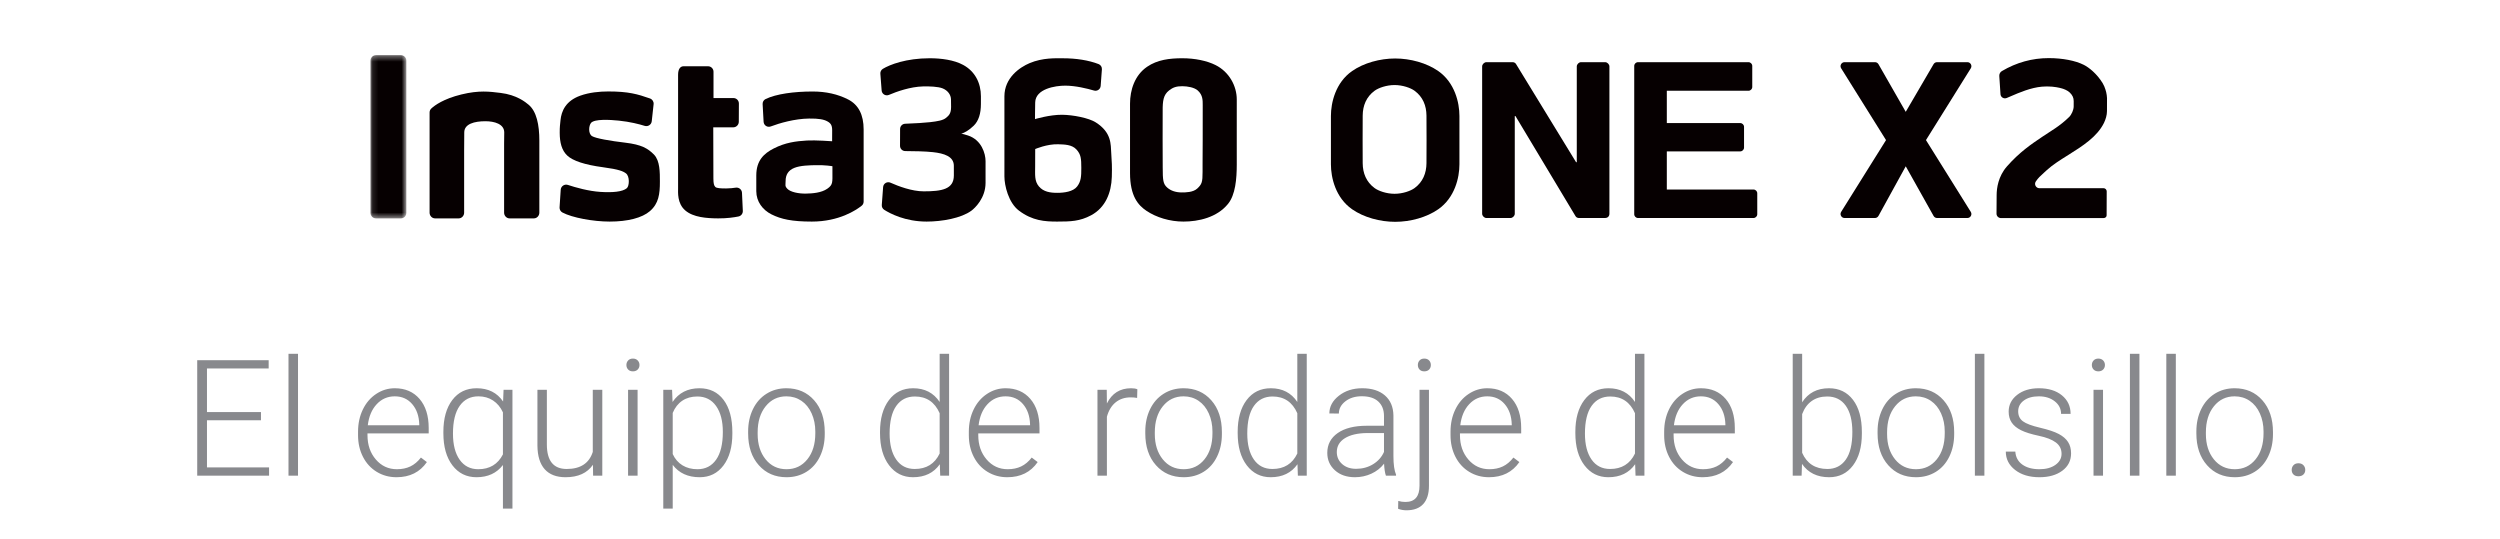 <?xml version="1.0" encoding="UTF-8"?>
<svg width="431px" height="93px" viewBox="0 0 431 93" version="1.1" xmlns="http://www.w3.org/2000/svg" xmlns:xlink="http://www.w3.org/1999/xlink">
    <title>Desktop-Logo-one x2-ES</title>
    <defs>
        <polygon id="path-1" points="0.113 0.381 6.298 0.381 6.298 28.52 0.113 28.52"></polygon>
    </defs>
    <g id="桌面端_切图" stroke="none" stroke-width="1" fill="none" fill-rule="evenodd">
        <g id="编组">
            <rect id="矩形" x="0" y="0" width="431" height="93"></rect>
            <path d="M302.293,32.671 L287.359,32.671 L287.359,26.099 L300.014,26.099 C300.377,26.099 300.672,25.805 300.672,25.443 L300.672,21.875 C300.672,21.513 300.377,21.219 300.014,21.219 L287.359,21.219 L287.359,15.648 L301.43,15.648 C301.794,15.648 302.089,15.354 302.089,14.99 L302.089,11.374 C302.089,11.011 301.794,10.719 301.43,10.719 L282.398,10.719 C282.035,10.719 281.741,11.011 281.741,11.374 L281.741,36.928 C281.741,37.291 282.035,37.585 282.398,37.585 L302.293,37.585 C302.657,37.585 302.952,37.291 302.952,36.928 L302.952,33.328 C302.952,32.965 302.657,32.671 302.293,32.671" id="Fill-1" fill="#060001"></path>
            <path d="M276.728,10.719 C277.095,10.719 277.462,11.085 277.462,11.452 L277.462,36.851 C277.462,37.34 277.095,37.585 276.728,37.585 L272.204,37.585 C271.959,37.585 271.714,37.462 271.592,37.218 L261.269,20.012 L261.147,20.012 L261.147,36.851 C261.147,37.218 260.779,37.585 260.413,37.585 L256.255,37.585 C255.889,37.585 255.522,37.218 255.522,36.851 L255.522,11.452 C255.522,11.085 255.889,10.719 256.255,10.719 L260.779,10.719 C261.024,10.719 261.269,10.84 261.391,11.085 L271.714,27.96 L271.837,27.96 L271.837,11.452 C271.837,11.085 272.204,10.719 272.571,10.719 L276.728,10.719 Z" id="Fill-3" fill="#060001"></path>
            <path d="M245.924,28.139 C245.912,29.854 245.297,31.377 243.881,32.418 C243.2,32.919 241.818,33.409 240.423,33.409 C239.029,33.409 237.649,32.919 236.971,32.418 C235.555,31.377 234.94,29.854 234.929,28.139 C234.916,26.373 234.916,25.921 234.916,24.229 C234.916,22.535 234.916,21.696 234.929,19.931 C234.94,18.213 235.555,16.694 236.971,15.653 C237.649,15.151 239.029,14.661 240.423,14.661 C241.818,14.661 243.2,15.151 243.881,15.653 C245.297,16.694 245.912,18.213 245.924,19.931 C245.938,21.696 245.938,22.535 245.938,24.229 C245.938,25.921 245.938,26.373 245.924,28.139 M247.946,12.243 C245.954,10.856 243.154,10.083 240.526,10.083 C237.903,10.083 235.105,10.856 233.111,12.243 C230.24,14.241 229.451,17.709 229.451,19.992 L229.451,24.356 L229.451,28.333 C229.451,30.617 230.24,34.083 233.111,36.083 C235.105,37.471 237.903,38.241 240.526,38.241 C243.154,38.241 245.954,37.471 247.946,36.083 C250.819,34.083 251.606,30.617 251.606,28.333 L251.606,24.356 L251.606,19.992 C251.606,17.709 250.819,14.241 247.946,12.243" id="Fill-5" fill="#060001"></path>
            <path d="M333.955,37.585 L339.175,37.585 C339.72,37.585 340.052,36.986 339.763,36.524 L332.037,24.152 L339.763,11.779 C340.052,11.317 339.72,10.718 339.175,10.718 L333.947,10.718 C333.7,10.718 333.473,10.849 333.348,11.062 L328.549,19.28 L323.849,11.067 C323.725,10.852 323.495,10.718 323.247,10.718 L318.005,10.718 C317.461,10.718 317.129,11.317 317.417,11.779 L325.151,24.152 L317.417,36.524 C317.129,36.985 317.461,37.585 318.005,37.585 L323.239,37.585 C323.492,37.585 323.724,37.446 323.847,37.225 L328.551,28.669 L333.35,37.23 C333.473,37.449 333.704,37.585 333.955,37.585" id="Fill-7" fill="#060001"></path>
            <path d="M352.457,29.705 L352.898,29.304 C353.894,28.394 355.192,27.582 356.565,26.722 C359.041,25.173 361.545,23.581 362.726,21.187 C363.024,20.561 363.241,19.852 363.243,19.156 L363.249,16.915 C363.215,16.217 363.073,15.607 362.777,14.887 C362.687,14.711 362.594,14.526 362.505,14.35 C361.519,12.724 360.139,11.629 359.253,11.183 C357.797,10.449 355.609,10.026 353.248,10.019 L353.193,10.019 C350.351,10.019 347.636,10.77 345.121,12.256 C344.825,12.43 344.655,12.765 344.678,13.108 L344.885,16.251 C344.904,16.494 345.035,16.708 345.247,16.838 C345.462,16.97 345.723,16.991 345.959,16.893 C346.17,16.806 346.406,16.704 346.66,16.595 C348.112,15.966 350.1,15.109 352.037,14.94 C352.337,14.913 352.625,14.902 352.9,14.902 C354.144,14.902 355.091,15.134 355.487,15.251 C355.756,15.329 356.427,15.556 356.842,15.967 C357.309,16.429 357.507,16.868 357.505,17.435 L357.502,18.355 C357.5,18.945 357.141,19.757 356.72,20.171 C355.118,21.746 353.563,22.585 352.06,23.6 C350.149,24.89 348.174,26.223 346.008,28.675 C344.474,30.409 344.23,32.49 344.222,33.575 L344.199,36.833 C344.195,37.251 344.539,37.594 344.963,37.598 C345.213,37.6 362.455,37.598 362.63,37.598 L362.634,37.598 C362.801,37.598 362.949,37.543 363.051,37.442 C363.137,37.357 363.182,37.243 363.182,37.116 L363.196,32.987 C363.197,32.843 363.14,32.706 363.036,32.604 C362.933,32.5 362.794,32.443 362.646,32.443 C361.182,32.44 357.412,32.453 354.479,32.443 L351.552,32.443 C351.281,32.441 351.048,32.266 350.926,32.032 C350.802,31.792 350.823,31.501 350.982,31.272 C351.415,30.648 351.678,30.41 352.457,29.705" id="Fill-9" fill="#060001"></path>
            <path d="M185.701,32.144 C185.016,33.042 183.468,33.245 182.274,33.245 C181.056,33.245 179.902,33.073 179.111,32.144 C178.319,31.214 178.46,30.117 178.46,28.648 C178.46,26.826 178.469,25.694 178.469,25.694 C178.469,25.694 180.499,24.815 182.406,24.871 C183.536,24.905 184.797,24.921 185.576,25.769 C186.355,26.617 186.417,27.351 186.417,28.947 C186.417,30.379 186.385,31.246 185.701,32.144 M188.904,21.095 C187.72,20.343 185.015,19.805 183.108,19.786 C180.978,19.765 178.434,20.534 178.434,20.534 C178.434,20.534 178.434,19.054 178.468,17.653 C178.524,15.316 181.922,14.76 183.669,14.766 C185.433,14.772 187.424,15.263 188.612,15.61 C189.159,15.769 189.713,15.383 189.756,14.813 L189.968,11.951 C189.997,11.558 189.767,11.19 189.399,11.048 C187.668,10.38 185.518,10.048 183.258,10.048 C182.031,10.048 179.776,9.926 177.499,10.887 C175.817,11.598 173.16,13.393 173.16,16.608 C173.16,19.744 173.165,21.864 173.162,24.685 C173.159,28.24 173.16,27.545 173.16,30.405 C173.16,31.983 173.86,34.951 175.668,36.313 C177.989,38.061 180.122,38.201 182.244,38.201 C184.566,38.201 186.158,38.157 188.105,37.116 C190.586,35.789 191.598,33.22 191.678,30.48 C191.732,28.653 191.676,27.852 191.577,26.367 C191.479,24.903 191.671,22.852 188.904,21.095" id="Fill-11" fill="#060001"></path>
            <path d="M207.349,18.156 C207.349,19.808 207.345,20.823 207.345,24.1 C207.345,26.062 207.324,26.9 207.324,28.296 L207.324,29.658 C207.324,31.371 207.213,31.761 206.399,32.511 C205.685,33.168 204.388,33.176 203.741,33.176 C202.748,33.176 201.864,32.909 201.221,32.332 C200.524,31.705 200.452,31.113 200.452,28.795 C200.452,27.371 200.436,26.436 200.436,23.994 C200.436,22.211 200.457,20.727 200.445,19.162 C200.431,17.351 200.576,16.357 201.543,15.594 C202.215,15.064 202.806,14.862 203.812,14.862 C204.753,14.862 205.92,15.079 206.501,15.607 C207.376,16.401 207.349,17.3 207.349,18.156 M213.217,24.094 C213.217,21.102 213.219,19.323 213.219,17.151 C213.219,14.844 211.936,12.406 209.554,11.215 C208.071,10.473 206.002,10.043 203.837,10.043 C201.641,10.043 199.537,10.294 197.756,11.513 C195.634,12.964 194.817,15.495 194.817,17.877 L194.817,24.039 L194.817,29.826 C194.817,33.846 196.246,35.397 197.644,36.34 C199.328,37.477 201.674,38.201 204.017,38.201 C206.616,38.201 209.808,37.502 211.713,35.149 C212.979,33.585 213.219,30.868 213.219,28.337 C213.219,25.749 213.217,27.014 213.217,24.094" id="Fill-13" fill="#060001"></path>
            <path d="M169.91,27.791 C169.91,26.473 169.221,24.122 166.884,23.359 C166.304,23.17 165.988,23.077 165.716,23.077 C166.373,22.824 167.017,22.489 167.865,21.674 C168.715,20.858 169.108,19.566 169.108,17.947 C169.108,16.802 169.111,17.542 169.111,16.612 C169.111,14.3 168.082,12.292 166.049,11.191 C164.443,10.322 162.251,10.043 160.28,10.043 C156.226,10.043 153.394,11.143 152.205,11.868 C151.914,12.046 151.747,12.37 151.773,12.71 L151.994,15.599 C152.04,16.215 152.677,16.603 153.246,16.362 C154.591,15.791 156.914,14.958 159.128,14.899 C160.198,14.871 161.735,14.92 162.516,15.238 C163.395,15.596 163.94,16.339 163.951,17.149 C163.961,18.025 163.967,17.894 163.967,18.437 C163.967,19.64 163.528,19.936 163.141,20.282 C162.595,20.772 161.564,20.916 160.341,21.062 C159.562,21.155 157.674,21.282 156.051,21.334 C155.565,21.35 155.178,21.747 155.176,22.233 L155.164,25.138 C155.162,25.636 155.562,26.041 156.06,26.045 C157.469,26.055 159.409,26.077 160.826,26.23 C162.781,26.441 164.442,26.974 164.442,28.581 C164.442,30.188 164.445,27.865 164.445,30.251 C164.445,32.638 162.356,32.987 159.245,32.987 C157.207,32.987 154.881,32.104 153.517,31.495 C152.945,31.239 152.294,31.63 152.249,32.254 L152.021,35.339 C151.996,35.672 152.157,35.991 152.439,36.17 C153.444,36.81 156.056,38.201 159.753,38.201 C162.406,38.201 165.709,37.613 167.452,36.336 C168.076,35.878 169.91,34.154 169.91,31.519 C169.91,30.202 169.909,31.247 169.909,29.585 C169.909,28.024 169.91,28.942 169.91,27.791" id="Fill-15" fill="#060001"></path>
            <path d="M142.615,32.544 C141.609,33.239 140.093,33.36 138.899,33.377 C137.7,33.395 136.279,33.12 135.736,32.545 C135.275,32.057 135.44,31.913 135.44,31.195 C135.44,30.14 135.897,29.357 136.962,28.936 C138.027,28.515 139.573,28.504 140.529,28.475 C142.277,28.425 143.51,28.658 143.51,28.658 L143.51,29.605 C143.51,31.445 143.621,31.85 142.615,32.544 M146.217,17.146 C144.432,16.233 142.391,15.776 140.093,15.776 C136.9,15.776 133.812,16.19 131.984,17.077 C131.654,17.236 131.457,17.583 131.477,17.951 L131.644,20.991 C131.678,21.61 132.295,22.02 132.873,21.801 C134.374,21.234 136.996,20.467 139.488,20.438 C141.176,20.418 142.028,20.59 142.631,20.919 C143.233,21.247 143.466,21.61 143.466,22.472 C143.466,23.18 143.458,24.352 143.458,24.352 C143.458,24.352 140.541,24.139 139.131,24.224 C137.198,24.341 135.39,24.571 133.374,25.605 C131.721,26.453 130.384,27.652 130.384,30.238 L130.384,32.956 C130.384,34.755 131.484,36.195 133.003,36.956 C134.658,37.786 136.521,38.201 139.962,38.201 C144.666,38.201 147.599,36.226 148.551,35.467 C148.769,35.295 148.891,35.032 148.891,34.752 L148.891,22.317 C148.891,19.783 148.001,18.06 146.217,17.146" id="Fill-17" fill="#060001"></path>
            <path d="M107.811,24.6 C105.182,24.288 102.747,23.867 102.079,23.474 C101.395,23.072 101.482,21.681 101.896,21.188 C102.486,20.486 105.144,20.636 106.691,20.797 C108.634,21 110.182,21.399 111.143,21.699 C111.71,21.876 112.297,21.493 112.361,20.906 L112.683,17.961 C112.73,17.531 112.473,17.124 112.062,16.978 C109.923,16.223 108.331,15.767 104.864,15.767 C103.349,15.767 101.597,15.935 100.03,16.497 C97.514,17.401 96.788,19.16 96.631,20.72 C96.551,21.504 96.491,21.879 96.495,22.899 C96.501,24.576 96.844,25.922 97.79,26.813 C98.736,27.717 100.808,28.413 103.96,28.832 C106.76,29.204 107.428,29.534 107.909,29.885 C108.577,30.372 108.519,32.051 108.067,32.442 C107.337,33.071 105.609,33.218 103.518,33.085 C101.437,32.951 99.219,32.315 97.909,31.881 C97.322,31.686 96.708,32.094 96.668,32.708 L96.469,35.75 C96.445,36.117 96.64,36.462 96.965,36.636 C98.629,37.526 102.255,38.201 105.1,38.201 C108.242,38.201 110.7,37.557 112.036,36.406 C113.563,35.091 113.765,33.453 113.765,31.33 C113.765,29.718 113.789,27.72 112.743,26.645 C111.686,25.584 110.601,24.931 107.811,24.6" id="Fill-19" fill="#060001"></path>
            <path d="M126.822,32.353 C126.409,32.421 125.873,32.48 125.203,32.487 C124.276,32.496 123.548,32.449 123.324,32.235 C123.099,32.019 122.989,31.637 122.989,30.756 L122.966,21.953 L126.409,21.953 C126.935,21.953 127.367,21.523 127.37,20.996 L127.385,17.847 C127.387,17.326 126.966,16.904 126.445,16.904 L123.009,16.904 L123.009,12.368 C123.009,11.846 122.585,11.423 122.063,11.423 L117.847,11.423 C117.325,11.423 116.902,11.846 116.902,12.9 L116.902,32.377 C116.902,33.186 116.732,35.054 118.126,36.268 C119.52,37.481 121.854,37.638 123.805,37.649 C125.345,37.657 126.57,37.473 127.312,37.322 C127.766,37.23 128.084,36.821 128.063,36.359 L127.919,33.235 C127.893,32.671 127.379,32.26 126.822,32.353" id="Fill-21" fill="#060001"></path>
            <path d="M91.117,18.042 C90.607,17.62 89.088,16.351 86.286,16.017 C84.405,15.793 82.621,15.533 79.548,16.283 C76.468,17.034 74.947,18.162 74.36,18.703 C74.168,18.88 74.061,19.129 74.061,19.39 L74.061,36.672 C74.061,37.189 74.479,37.649 74.995,37.649 L79.083,37.649 C79.599,37.649 80.017,37.189 80.017,36.672 L80.017,26.047 C80.017,24.726 80.039,24.301 80.039,22.828 C80.039,21.354 81.801,20.9 83.684,20.9 C85.216,20.9 86.931,21.368 86.931,22.828 C86.931,23.64 86.908,24.251 86.908,24.8 L86.908,36.672 C86.908,37.189 87.327,37.649 87.843,37.649 L92.047,37.649 C92.564,37.649 92.982,37.189 92.982,36.672 L92.982,24.232 C92.982,21.551 92.518,19.2 91.117,18.042" id="Fill-23" fill="#060001"></path>
            <g transform="translate(63.758, 9.129)">
                <mask id="mask-2" fill="white">
                    <use xlink:href="#path-1"></use>
                </mask>
                <g id="Clip-26"></g>
                <path d="M5.352,0.381 L1.059,0.381 C0.536,0.381 0.113,0.804 0.113,1.326 L0.113,27.575 C0.113,28.097 0.536,28.52 1.059,28.52 L5.352,28.52 C5.875,28.52 6.298,28.097 6.298,27.575 L6.298,1.326 C6.298,0.804 5.875,0.381 5.352,0.381" id="Fill-25" fill="#060001" mask="url(#mask-2)"></path>
            </g>
            <path d="M46.387,82 L46.387,80.578 L35.682,80.578 L35.682,72.457 L44.992,72.457 L44.992,71.035 L35.682,71.035 L35.682,63.529 L46.318,63.529 L46.318,62.094 L34,62.094 L34,82 L46.387,82 Z M51.377,82 L51.377,61 L49.736,61 L49.736,82 L51.377,82 Z M68.357,82.273 C70.645,82.273 72.391,81.403 73.594,79.662 L73.594,79.662 L72.568,78.883 C72.021,79.585 71.413,80.095 70.743,80.414 C70.073,80.733 69.301,80.893 68.426,80.893 C66.967,80.893 65.757,80.334 64.796,79.218 C63.834,78.101 63.354,76.704 63.354,75.027 L63.354,75.027 L63.354,74.713 L73.908,74.713 L73.908,73.797 C73.908,71.673 73.382,69.998 72.329,68.772 C71.276,67.547 69.852,66.934 68.057,66.934 C66.908,66.934 65.842,67.259 64.857,67.911 C63.873,68.563 63.105,69.458 62.554,70.598 C62.002,71.737 61.727,73.018 61.727,74.439 L61.727,74.439 L61.727,75.027 C61.727,76.404 62.009,77.646 62.574,78.753 C63.139,79.86 63.93,80.724 64.946,81.344 C65.963,81.964 67.1,82.273 68.357,82.273 Z M72.281,73.318 L63.408,73.318 C63.59,71.796 64.103,70.584 64.946,69.682 C65.789,68.779 66.826,68.328 68.057,68.328 C69.296,68.328 70.299,68.775 71.064,69.668 C71.83,70.561 72.236,71.719 72.281,73.141 L72.281,73.141 L72.281,73.318 Z M88.346,87.688 L88.346,67.207 L86.814,67.207 L86.732,69.217 C85.693,67.695 84.176,66.934 82.18,66.934 C80.402,66.934 79.001,67.61 77.976,68.964 C76.95,70.317 76.438,72.152 76.438,74.467 L76.438,74.467 L76.438,74.686 C76.438,77.01 76.957,78.855 77.996,80.223 C79.035,81.59 80.421,82.273 82.152,82.273 C84.112,82.273 85.63,81.572 86.705,80.168 L86.705,80.168 L86.705,87.688 L88.346,87.688 Z M82.453,80.893 C81.086,80.893 80.017,80.348 79.247,79.259 C78.477,78.17 78.092,76.668 78.092,74.754 C78.092,72.648 78.479,71.051 79.254,69.962 C80.029,68.873 81.104,68.328 82.48,68.328 C83.438,68.328 84.278,68.567 85.003,69.046 C85.728,69.524 86.295,70.206 86.705,71.09 L86.705,71.09 L86.705,78.336 C85.83,80.04 84.413,80.893 82.453,80.893 Z M97.506,82.273 C99.666,82.273 101.238,81.558 102.223,80.127 L102.223,80.127 L102.25,82 L103.836,82 L103.836,67.207 L102.195,67.207 L102.195,77.912 C101.566,79.872 100.067,80.852 97.697,80.852 C95.419,80.852 94.279,79.443 94.279,76.627 L94.279,76.627 L94.279,67.207 L92.652,67.207 L92.652,76.832 C92.671,78.628 93.09,79.983 93.91,80.899 C94.73,81.815 95.929,82.273 97.506,82.273 Z M109.113,64.021 C109.46,64.021 109.735,63.917 109.94,63.707 C110.146,63.497 110.248,63.238 110.248,62.928 C110.248,62.618 110.146,62.356 109.94,62.142 C109.735,61.927 109.46,61.82 109.113,61.82 C108.767,61.82 108.493,61.927 108.293,62.142 C108.092,62.356 107.992,62.618 107.992,62.928 C107.992,63.238 108.092,63.497 108.293,63.707 C108.493,63.917 108.767,64.021 109.113,64.021 Z M109.92,82 L109.92,67.207 L108.279,67.207 L108.279,82 L109.92,82 Z M115.977,87.688 L115.977,80.141 C117.052,81.562 118.602,82.273 120.625,82.273 C122.339,82.273 123.706,81.597 124.727,80.243 C125.747,78.89 126.258,77.06 126.258,74.754 L126.258,74.754 L126.258,74.521 C126.258,72.143 125.754,70.283 124.747,68.943 C123.74,67.604 122.352,66.934 120.584,66.934 C118.561,66.934 117.016,67.722 115.949,69.299 L115.949,69.299 L115.867,67.207 L114.35,67.207 L114.35,87.688 L115.977,87.688 Z M120.242,80.893 C119.249,80.893 118.387,80.669 117.658,80.223 C116.929,79.776 116.368,79.129 115.977,78.281 L115.977,78.281 L115.977,71.186 C116.359,70.265 116.911,69.563 117.631,69.08 C118.351,68.597 119.212,68.355 120.215,68.355 C121.6,68.355 122.68,68.902 123.455,69.996 C124.23,71.09 124.617,72.58 124.617,74.467 C124.617,76.554 124.232,78.147 123.462,79.245 C122.692,80.343 121.618,80.893 120.242,80.893 Z M135.596,82.273 C136.881,82.273 138.025,81.964 139.027,81.344 C140.03,80.724 140.807,79.842 141.358,78.698 C141.91,77.554 142.186,76.267 142.186,74.836 L142.186,74.836 L142.186,74.494 C142.186,72.215 141.575,70.386 140.354,69.005 C139.132,67.624 137.537,66.934 135.568,66.934 C134.292,66.934 133.151,67.25 132.144,67.884 C131.136,68.517 130.357,69.404 129.806,70.543 C129.254,71.682 128.979,72.963 128.979,74.385 L128.979,74.385 L128.979,74.713 C128.979,76.992 129.591,78.821 130.817,80.202 C132.043,81.583 133.636,82.273 135.596,82.273 Z M135.596,80.893 C134.11,80.893 132.909,80.325 131.993,79.19 C131.077,78.056 130.619,76.604 130.619,74.836 L130.619,74.836 L130.619,74.535 C130.619,72.685 131.079,71.188 132,70.044 C132.921,68.9 134.11,68.328 135.568,68.328 C136.544,68.328 137.41,68.586 138.166,69.101 C138.923,69.616 139.51,70.342 139.93,71.281 C140.349,72.22 140.559,73.255 140.559,74.385 L140.559,74.385 L140.559,74.699 C140.559,76.559 140.101,78.056 139.185,79.19 C138.269,80.325 137.072,80.893 135.596,80.893 Z M157.402,82.273 C159.435,82.273 160.975,81.526 162.023,80.031 L162.023,80.031 L162.092,82 L163.623,82 L163.623,61 L161.996,61 L161.996,69.299 C160.948,67.722 159.426,66.934 157.43,66.934 C155.671,66.934 154.278,67.615 153.253,68.978 C152.228,70.34 151.715,72.17 151.715,74.467 L151.715,74.467 L151.715,74.658 C151.715,76.992 152.237,78.844 153.28,80.216 C154.324,81.588 155.698,82.273 157.402,82.273 Z M157.703,80.852 C156.327,80.852 155.26,80.307 154.504,79.218 C153.747,78.129 153.369,76.641 153.369,74.754 C153.369,72.648 153.752,71.056 154.518,69.976 C155.283,68.896 156.354,68.355 157.73,68.355 C159.727,68.355 161.148,69.317 161.996,71.24 L161.996,71.24 L161.996,78.186 C161.148,79.963 159.717,80.852 157.703,80.852 Z M173.658,82.273 C175.946,82.273 177.691,81.403 178.895,79.662 L178.895,79.662 L177.869,78.883 C177.322,79.585 176.714,80.095 176.044,80.414 C175.374,80.733 174.602,80.893 173.727,80.893 C172.268,80.893 171.058,80.334 170.097,79.218 C169.135,78.101 168.654,76.704 168.654,75.027 L168.654,75.027 L168.654,74.713 L179.209,74.713 L179.209,73.797 C179.209,71.673 178.683,69.998 177.63,68.772 C176.577,67.547 175.153,66.934 173.357,66.934 C172.209,66.934 171.143,67.259 170.158,67.911 C169.174,68.563 168.406,69.458 167.854,70.598 C167.303,71.737 167.027,73.018 167.027,74.439 L167.027,74.439 L167.027,75.027 C167.027,76.404 167.31,77.646 167.875,78.753 C168.44,79.86 169.231,80.724 170.247,81.344 C171.263,81.964 172.4,82.273 173.658,82.273 Z M177.582,73.318 L168.709,73.318 C168.891,71.796 169.404,70.584 170.247,69.682 C171.09,68.779 172.127,68.328 173.357,68.328 C174.597,68.328 175.6,68.775 176.365,69.668 C177.131,70.561 177.536,71.719 177.582,73.141 L177.582,73.141 L177.582,73.318 Z M190.83,82 L190.83,71.842 C191.131,70.757 191.634,69.93 192.341,69.36 C193.047,68.791 193.911,68.506 194.932,68.506 C195.324,68.506 195.693,68.538 196.039,68.602 L196.039,68.602 L196.08,67.111 C195.816,66.993 195.456,66.934 195,66.934 C193.086,66.934 191.696,67.809 190.83,69.559 L190.83,69.559 L190.803,67.207 L189.203,67.207 L189.203,82 L190.83,82 Z M204.064,82.273 C205.35,82.273 206.493,81.964 207.496,81.344 C208.499,80.724 209.276,79.842 209.827,78.698 C210.379,77.554 210.654,76.267 210.654,74.836 L210.654,74.836 L210.654,74.494 C210.654,72.215 210.044,70.386 208.822,69.005 C207.601,67.624 206.006,66.934 204.037,66.934 C202.761,66.934 201.619,67.25 200.612,67.884 C199.605,68.517 198.826,69.404 198.274,70.543 C197.723,71.682 197.447,72.963 197.447,74.385 L197.447,74.385 L197.447,74.713 C197.447,76.992 198.06,78.821 199.286,80.202 C200.512,81.583 202.105,82.273 204.064,82.273 Z M204.064,80.893 C202.579,80.893 201.378,80.325 200.462,79.19 C199.546,78.056 199.088,76.604 199.088,74.836 L199.088,74.836 L199.088,74.535 C199.088,72.685 199.548,71.188 200.469,70.044 C201.389,68.9 202.579,68.328 204.037,68.328 C205.012,68.328 205.878,68.586 206.635,69.101 C207.391,69.616 207.979,70.342 208.398,71.281 C208.818,72.22 209.027,73.255 209.027,74.385 L209.027,74.385 L209.027,74.699 C209.027,76.559 208.569,78.056 207.653,79.19 C206.737,80.325 205.541,80.893 204.064,80.893 Z M219.062,82.273 C221.095,82.273 222.635,81.526 223.684,80.031 L223.684,80.031 L223.752,82 L225.283,82 L225.283,61 L223.656,61 L223.656,69.299 C222.608,67.722 221.086,66.934 219.09,66.934 C217.331,66.934 215.938,67.615 214.913,68.978 C213.888,70.34 213.375,72.17 213.375,74.467 L213.375,74.467 L213.375,74.658 C213.375,76.992 213.897,78.844 214.94,80.216 C215.984,81.588 217.358,82.273 219.062,82.273 Z M219.363,80.852 C217.987,80.852 216.921,80.307 216.164,79.218 C215.408,78.129 215.029,76.641 215.029,74.754 C215.029,72.648 215.412,71.056 216.178,69.976 C216.943,68.896 218.014,68.355 219.391,68.355 C221.387,68.355 222.809,69.317 223.656,71.24 L223.656,71.24 L223.656,78.186 C222.809,79.963 221.378,80.852 219.363,80.852 Z M233.596,82.273 C234.589,82.273 235.53,82.071 236.419,81.665 C237.308,81.259 238.039,80.683 238.613,79.936 C238.659,80.847 238.764,81.535 238.928,82 L238.928,82 L240.678,82 L240.678,81.836 C240.377,81.125 240.227,80.054 240.227,78.623 L240.227,78.623 L240.227,71.623 C240.199,70.146 239.709,68.996 238.757,68.171 C237.804,67.346 236.503,66.934 234.854,66.934 C233.258,66.934 231.914,67.364 230.82,68.226 C229.727,69.087 229.18,70.105 229.18,71.281 L229.18,71.281 L230.82,71.295 C230.82,70.475 231.194,69.773 231.941,69.189 C232.689,68.606 233.632,68.314 234.771,68.314 C236.02,68.314 236.97,68.618 237.622,69.224 C238.274,69.83 238.6,70.661 238.6,71.719 L238.6,71.719 L238.6,73.4 L235.633,73.4 C233.491,73.4 231.821,73.82 230.622,74.658 C229.424,75.497 228.824,76.636 228.824,78.076 C228.824,79.288 229.264,80.291 230.144,81.084 C231.023,81.877 232.174,82.273 233.596,82.273 Z M233.787,80.824 C232.803,80.824 232.003,80.551 231.388,80.004 C230.772,79.457 230.465,78.769 230.465,77.939 C230.465,76.928 230.925,76.132 231.846,75.554 C232.766,74.975 234.042,74.676 235.674,74.658 L235.674,74.658 L238.6,74.658 L238.6,77.912 C238.208,78.796 237.581,79.503 236.72,80.031 C235.858,80.56 234.881,80.824 233.787,80.824 Z M245.545,64.021 C245.9,64.021 246.178,63.917 246.379,63.707 C246.579,63.497 246.68,63.238 246.68,62.928 C246.68,62.618 246.579,62.356 246.379,62.142 C246.178,61.927 245.9,61.82 245.545,61.82 C245.199,61.82 244.927,61.927 244.731,62.142 C244.535,62.356 244.438,62.618 244.438,62.928 C244.438,63.238 244.535,63.497 244.731,63.707 C244.927,63.917 245.199,64.021 245.545,64.021 Z M242.469,87.975 C243.745,87.975 244.711,87.615 245.367,86.895 C246.023,86.174 246.352,85.131 246.352,83.764 L246.352,83.764 L246.352,67.207 L244.725,67.207 L244.725,83.736 C244.725,85.605 243.913,86.539 242.291,86.539 C241.872,86.539 241.462,86.48 241.061,86.361 L241.061,86.361 L241.033,87.715 C241.498,87.888 241.977,87.975 242.469,87.975 Z M256.701,82.273 C258.989,82.273 260.734,81.403 261.938,79.662 L261.938,79.662 L260.912,78.883 C260.365,79.585 259.757,80.095 259.087,80.414 C258.417,80.733 257.645,80.893 256.77,80.893 C255.311,80.893 254.101,80.334 253.14,79.218 C252.178,78.101 251.697,76.704 251.697,75.027 L251.697,75.027 L251.697,74.713 L262.252,74.713 L262.252,73.797 C262.252,71.673 261.726,69.998 260.673,68.772 C259.62,67.547 258.196,66.934 256.4,66.934 C255.252,66.934 254.186,67.259 253.201,67.911 C252.217,68.563 251.449,69.458 250.897,70.598 C250.346,71.737 250.07,73.018 250.07,74.439 L250.07,74.439 L250.07,75.027 C250.07,76.404 250.353,77.646 250.918,78.753 C251.483,79.86 252.274,80.724 253.29,81.344 C254.306,81.964 255.443,82.273 256.701,82.273 Z M260.625,73.318 L251.752,73.318 C251.934,71.796 252.447,70.584 253.29,69.682 C254.133,68.779 255.17,68.328 256.4,68.328 C257.64,68.328 258.643,68.775 259.408,69.668 C260.174,70.561 260.579,71.719 260.625,73.141 L260.625,73.141 L260.625,73.318 Z M277.277,82.273 C279.31,82.273 280.85,81.526 281.898,80.031 L281.898,80.031 L281.967,82 L283.498,82 L283.498,61 L281.871,61 L281.871,69.299 C280.823,67.722 279.301,66.934 277.305,66.934 C275.546,66.934 274.153,67.615 273.128,68.978 C272.103,70.34 271.59,72.17 271.59,74.467 L271.59,74.467 L271.59,74.658 C271.59,76.992 272.112,78.844 273.155,80.216 C274.199,81.588 275.573,82.273 277.277,82.273 Z M277.578,80.852 C276.202,80.852 275.135,80.307 274.379,79.218 C273.622,78.129 273.244,76.641 273.244,74.754 C273.244,72.648 273.627,71.056 274.393,69.976 C275.158,68.896 276.229,68.355 277.605,68.355 C279.602,68.355 281.023,69.317 281.871,71.24 L281.871,71.24 L281.871,78.186 C281.023,79.963 279.592,80.852 277.578,80.852 Z M293.533,82.273 C295.821,82.273 297.566,81.403 298.77,79.662 L298.77,79.662 L297.744,78.883 C297.197,79.585 296.589,80.095 295.919,80.414 C295.249,80.733 294.477,80.893 293.602,80.893 C292.143,80.893 290.933,80.334 289.972,79.218 C289.01,78.101 288.529,76.704 288.529,75.027 L288.529,75.027 L288.529,74.713 L299.084,74.713 L299.084,73.797 C299.084,71.673 298.558,69.998 297.505,68.772 C296.452,67.547 295.028,66.934 293.232,66.934 C292.084,66.934 291.018,67.259 290.033,67.911 C289.049,68.563 288.281,69.458 287.729,70.598 C287.178,71.737 286.902,73.018 286.902,74.439 L286.902,74.439 L286.902,75.027 C286.902,76.404 287.185,77.646 287.75,78.753 C288.315,79.86 289.106,80.724 290.122,81.344 C291.138,81.964 292.275,82.273 293.533,82.273 Z M297.457,73.318 L288.584,73.318 C288.766,71.796 289.279,70.584 290.122,69.682 C290.965,68.779 292.002,68.328 293.232,68.328 C294.472,68.328 295.475,68.775 296.24,69.668 C297.006,70.561 297.411,71.719 297.457,73.141 L297.457,73.141 L297.457,73.318 Z M315.34,82.273 C317.062,82.273 318.434,81.597 319.455,80.243 C320.476,78.89 320.986,77.06 320.986,74.754 L320.986,74.754 L320.986,74.508 C320.986,72.129 320.478,70.272 319.462,68.937 C318.446,67.601 317.062,66.934 315.312,66.934 C313.271,66.934 311.73,67.74 310.691,69.354 L310.691,69.354 L310.691,61 L309.064,61 L309.064,82 L310.596,82 L310.664,79.977 C311.721,81.508 313.28,82.273 315.34,82.273 Z M315.039,80.852 C312.961,80.852 311.512,79.922 310.691,78.062 L310.691,78.062 L310.691,71.391 C311.065,70.397 311.617,69.643 312.346,69.128 C313.075,68.613 313.964,68.355 315.012,68.355 C316.388,68.355 317.454,68.886 318.211,69.948 C318.967,71.01 319.346,72.516 319.346,74.467 C319.346,76.59 318.965,78.186 318.204,79.252 C317.443,80.318 316.388,80.852 315.039,80.852 Z M330.311,82.273 C331.596,82.273 332.74,81.964 333.742,81.344 C334.745,80.724 335.522,79.842 336.073,78.698 C336.625,77.554 336.9,76.267 336.9,74.836 L336.9,74.836 L336.9,74.494 C336.9,72.215 336.29,70.386 335.068,69.005 C333.847,67.624 332.252,66.934 330.283,66.934 C329.007,66.934 327.866,67.25 326.858,67.884 C325.851,68.517 325.072,69.404 324.521,70.543 C323.969,71.682 323.693,72.963 323.693,74.385 L323.693,74.385 L323.693,74.713 C323.693,76.992 324.306,78.821 325.532,80.202 C326.758,81.583 328.351,82.273 330.311,82.273 Z M330.311,80.893 C328.825,80.893 327.624,80.325 326.708,79.19 C325.792,78.056 325.334,76.604 325.334,74.836 L325.334,74.836 L325.334,74.535 C325.334,72.685 325.794,71.188 326.715,70.044 C327.635,68.9 328.825,68.328 330.283,68.328 C331.258,68.328 332.124,68.586 332.881,69.101 C333.637,69.616 334.225,70.342 334.645,71.281 C335.064,72.22 335.273,73.255 335.273,74.385 L335.273,74.385 L335.273,74.699 C335.273,76.559 334.815,78.056 333.899,79.19 C332.983,80.325 331.787,80.893 330.311,80.893 Z M342.109,82 L342.109,61 L340.469,61 L340.469,82 L342.109,82 Z M351.598,82.273 C353.22,82.273 354.535,81.9 355.542,81.152 C356.549,80.405 357.053,79.407 357.053,78.158 C357.053,77.393 356.88,76.741 356.533,76.203 C356.187,75.665 355.656,75.205 354.94,74.822 C354.225,74.439 353.149,74.079 351.714,73.742 C350.278,73.405 349.289,73.034 348.747,72.628 C348.205,72.222 347.934,71.65 347.934,70.912 C347.934,70.146 348.259,69.524 348.911,69.046 C349.563,68.567 350.426,68.328 351.502,68.328 C352.605,68.328 353.519,68.615 354.243,69.189 C354.968,69.764 355.33,70.484 355.33,71.35 L355.33,71.35 L356.971,71.35 C356.971,70.037 356.472,68.973 355.474,68.157 C354.476,67.341 353.152,66.934 351.502,66.934 C349.98,66.934 348.731,67.314 347.756,68.075 C346.781,68.836 346.293,69.8 346.293,70.967 C346.293,71.705 346.468,72.334 346.819,72.854 C347.17,73.373 347.708,73.813 348.433,74.173 C349.157,74.533 350.176,74.852 351.488,75.13 C352.801,75.408 353.783,75.793 354.435,76.285 C355.086,76.777 355.412,77.429 355.412,78.24 C355.412,79.006 355.061,79.639 354.359,80.141 C353.658,80.642 352.737,80.893 351.598,80.893 C350.376,80.893 349.394,80.626 348.651,80.093 C347.909,79.56 347.505,78.814 347.441,77.857 L347.441,77.857 L345.801,77.857 C345.801,79.133 346.336,80.188 347.407,81.022 C348.478,81.856 349.875,82.273 351.598,82.273 Z M361.756,64.021 C362.102,64.021 362.378,63.917 362.583,63.707 C362.788,63.497 362.891,63.238 362.891,62.928 C362.891,62.618 362.788,62.356 362.583,62.142 C362.378,61.927 362.102,61.82 361.756,61.82 C361.41,61.82 361.136,61.927 360.936,62.142 C360.735,62.356 360.635,62.618 360.635,62.928 C360.635,63.238 360.735,63.497 360.936,63.707 C361.136,63.917 361.41,64.021 361.756,64.021 Z M362.562,82 L362.562,67.207 L360.922,67.207 L360.922,82 L362.562,82 Z M368.838,82 L368.838,61 L367.197,61 L367.197,82 L368.838,82 Z M375.113,82 L375.113,61 L373.473,61 L373.473,82 L375.113,82 Z M385.271,82.273 C386.557,82.273 387.701,81.964 388.703,81.344 C389.706,80.724 390.483,79.842 391.034,78.698 C391.586,77.554 391.861,76.267 391.861,74.836 L391.861,74.836 L391.861,74.494 C391.861,72.215 391.251,70.386 390.029,69.005 C388.808,67.624 387.213,66.934 385.244,66.934 C383.968,66.934 382.826,67.25 381.819,67.884 C380.812,68.517 380.033,69.404 379.481,70.543 C378.93,71.682 378.654,72.963 378.654,74.385 L378.654,74.385 L378.654,74.713 C378.654,76.992 379.267,78.821 380.493,80.202 C381.719,81.583 383.312,82.273 385.271,82.273 Z M385.271,80.893 C383.786,80.893 382.585,80.325 381.669,79.19 C380.753,78.056 380.295,76.604 380.295,74.836 L380.295,74.836 L380.295,74.535 C380.295,72.685 380.755,71.188 381.676,70.044 C382.596,68.9 383.786,68.328 385.244,68.328 C386.219,68.328 387.085,68.586 387.842,69.101 C388.598,69.616 389.186,70.342 389.605,71.281 C390.025,72.22 390.234,73.255 390.234,74.385 L390.234,74.385 L390.234,74.699 C390.234,76.559 389.776,78.056 388.86,79.19 C387.944,80.325 386.748,80.893 385.271,80.893 Z M396.25,82.109 C396.615,82.109 396.902,82.007 397.111,81.802 C397.321,81.597 397.426,81.335 397.426,81.016 C397.426,80.697 397.321,80.425 397.111,80.202 C396.902,79.979 396.615,79.867 396.25,79.867 C395.885,79.867 395.601,79.979 395.396,80.202 C395.19,80.425 395.088,80.697 395.088,81.016 C395.088,81.335 395.19,81.597 395.396,81.802 C395.601,82.007 395.885,82.109 396.25,82.109 Z" id="Elequipoderodajedebolsillo." fill="#88898D" fill-rule="nonzero"></path>
        </g>
    </g>
</svg>